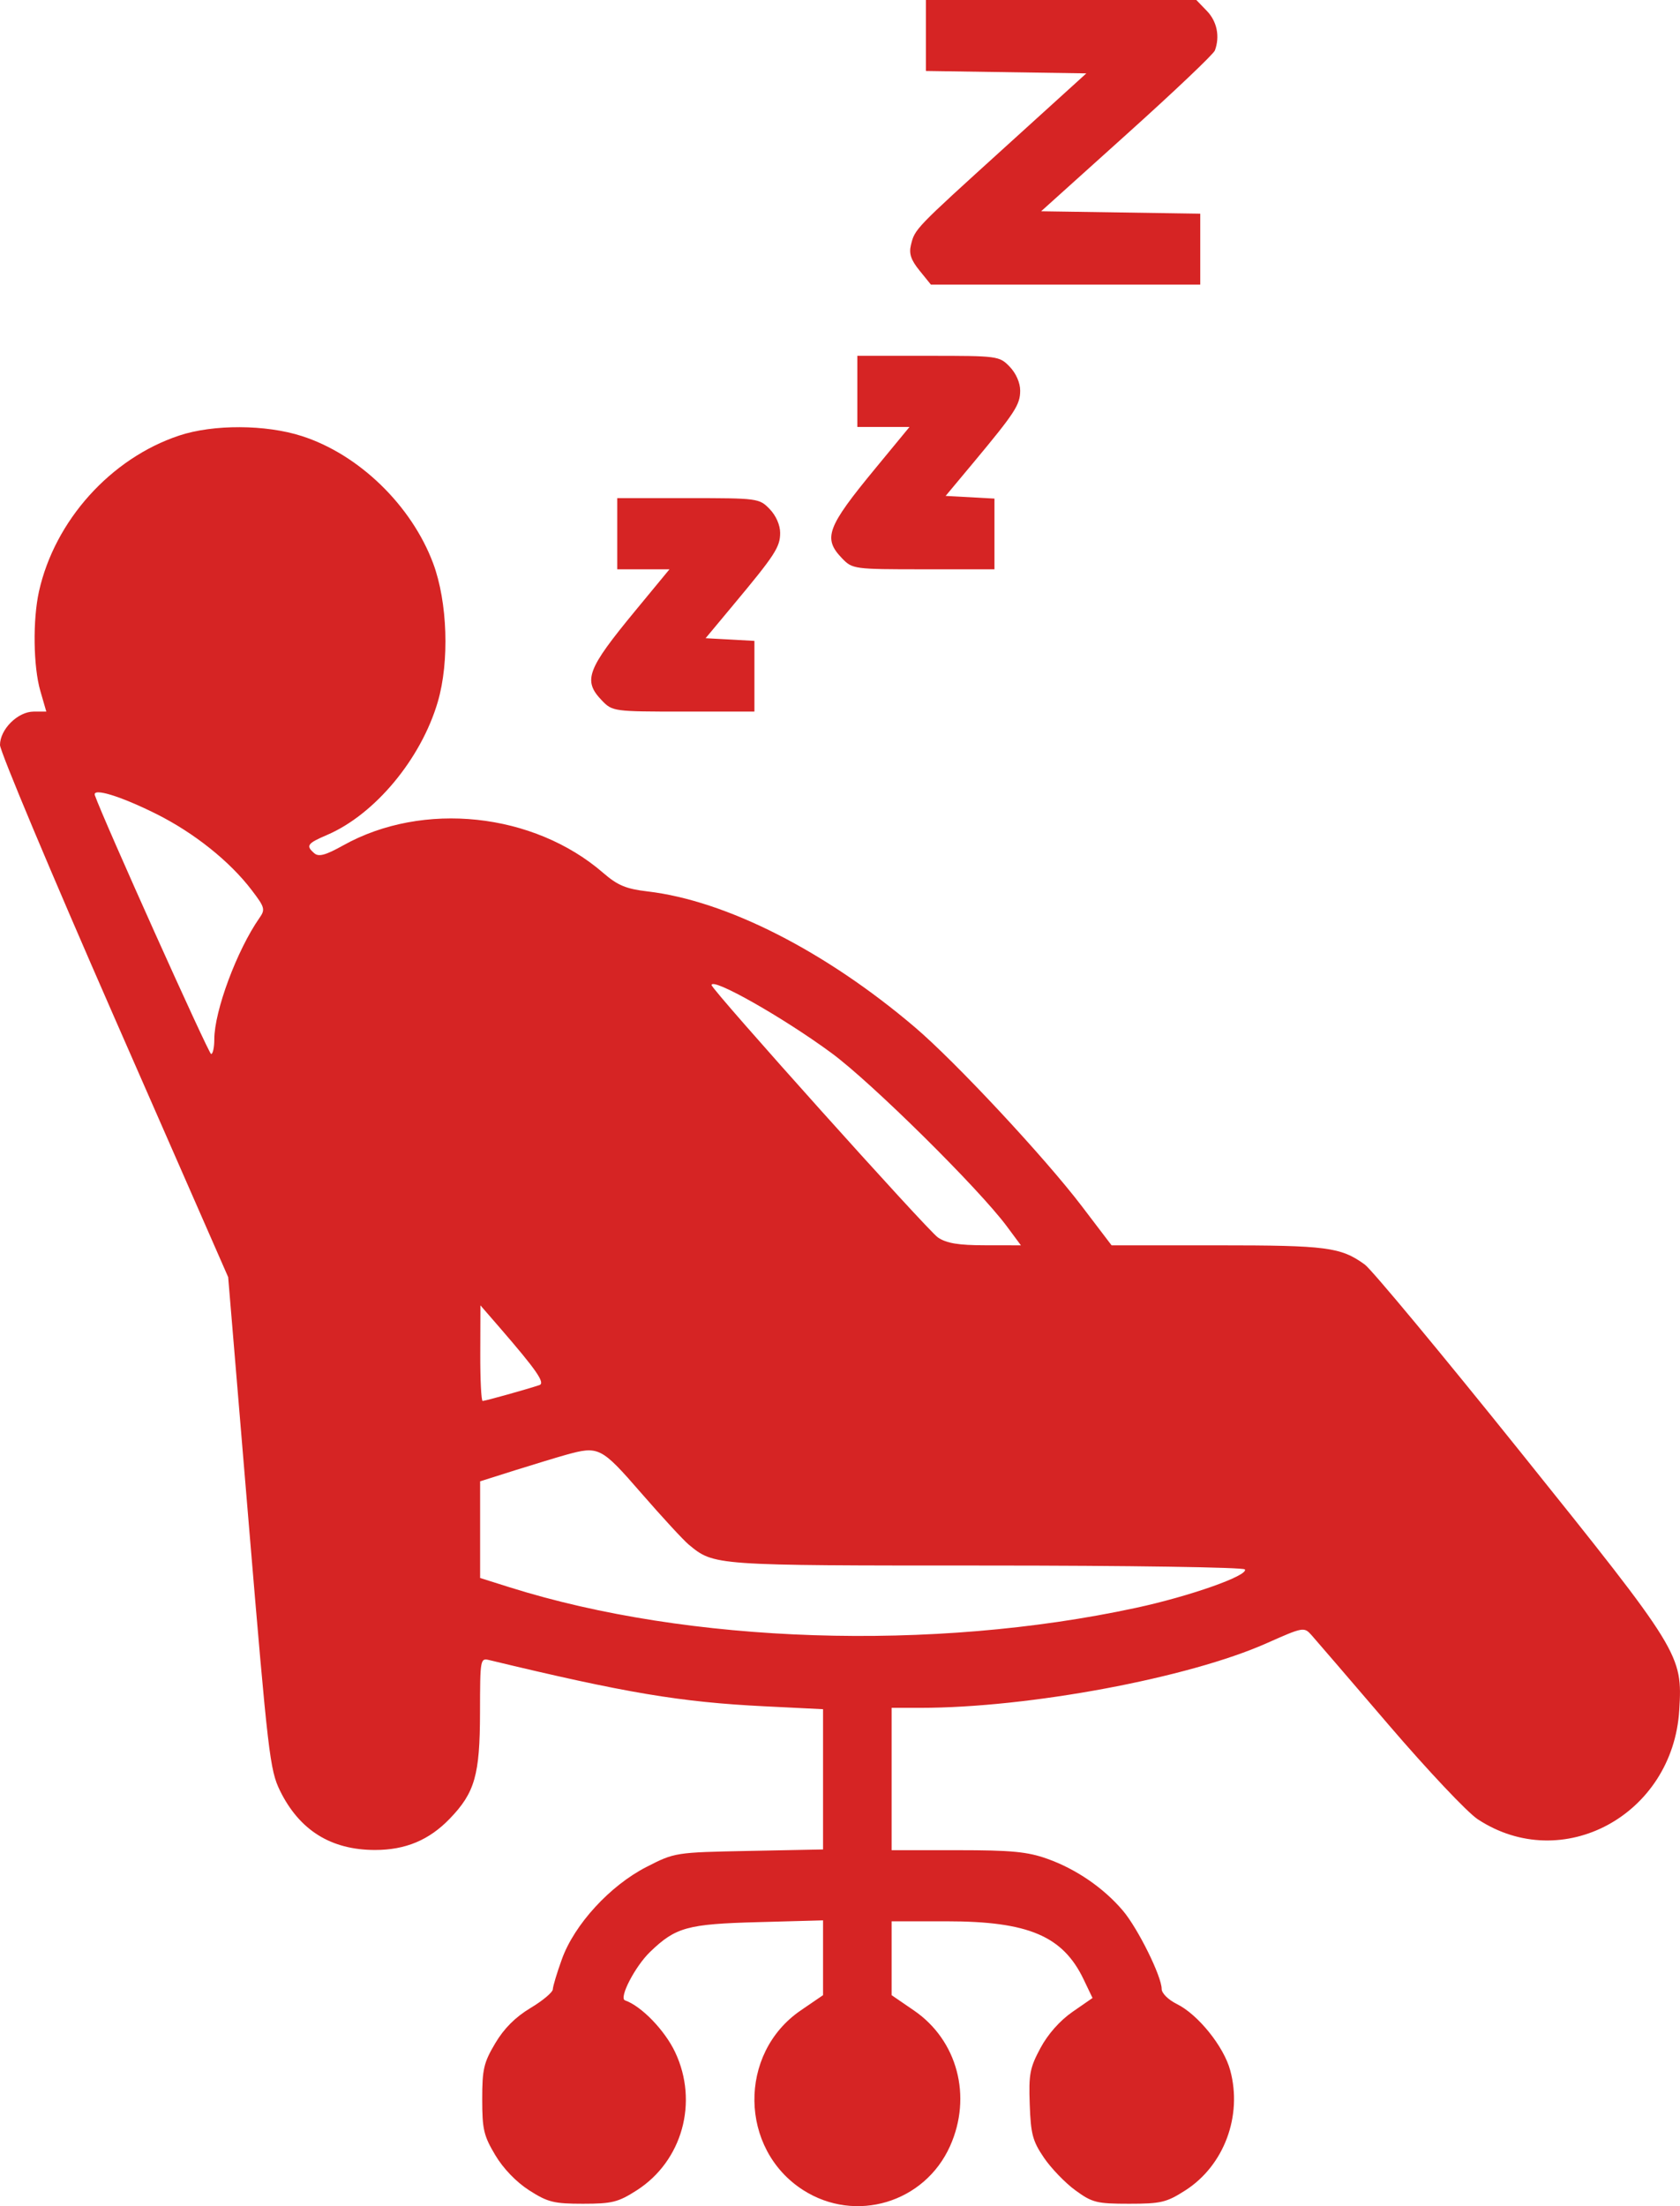 <svg width="32" height="42" viewBox="0 0 32 42" fill="none" xmlns="http://www.w3.org/2000/svg">
<path fill-rule="evenodd" clip-rule="evenodd" d="M17.636 0.675V1.351L19.164 1.374L20.692 1.397L19.144 2.801C17.421 4.363 17.425 4.358 17.351 4.665C17.311 4.83 17.352 4.95 17.515 5.151L17.732 5.419H20.297H22.862V4.743V4.068L21.346 4.045L19.831 4.022L21.462 2.554C22.36 1.747 23.116 1.03 23.141 0.96C23.239 0.694 23.181 0.408 22.988 0.208L22.787 0H20.212H17.636V0.675ZM16.33 7.451V8.128H16.827H17.324L16.676 8.914C15.747 10.04 15.671 10.247 16.04 10.63C16.237 10.834 16.266 10.838 17.592 10.838H18.942V10.165V9.492L18.477 9.466L18.012 9.441L18.542 8.806C19.335 7.854 19.432 7.705 19.432 7.436C19.432 7.287 19.353 7.107 19.232 6.981C19.035 6.777 19.006 6.774 17.681 6.774H16.33V7.451ZM3.413 8.292C2.11 8.724 1.042 9.912 0.742 11.261C0.622 11.803 0.634 12.691 0.768 13.153L0.882 13.547H0.642C0.34 13.547 0 13.884 0 14.183C0 14.304 0.978 16.633 2.173 19.358L4.346 24.313L4.737 28.993C5.105 33.393 5.141 33.697 5.332 34.088C5.703 34.844 6.304 35.219 7.144 35.219C7.724 35.219 8.174 35.031 8.567 34.623C9.045 34.128 9.141 33.791 9.143 32.609C9.145 31.567 9.146 31.562 9.328 31.606C11.93 32.232 12.958 32.404 14.566 32.484L15.677 32.539V33.874V35.209L14.266 35.237C12.862 35.265 12.853 35.266 12.314 35.542C11.621 35.896 10.941 36.636 10.703 37.297C10.609 37.557 10.531 37.815 10.53 37.872C10.528 37.928 10.337 38.089 10.104 38.228C9.816 38.401 9.601 38.616 9.433 38.899C9.214 39.268 9.185 39.391 9.185 39.964C9.185 40.538 9.214 40.66 9.433 41.027C9.586 41.284 9.832 41.539 10.079 41.698C10.433 41.925 10.551 41.954 11.104 41.954C11.658 41.954 11.775 41.925 12.129 41.698C12.996 41.142 13.309 40.019 12.86 39.069C12.663 38.651 12.216 38.19 11.905 38.082C11.783 38.04 12.097 37.434 12.383 37.159C12.87 36.69 13.092 36.629 14.431 36.593L15.677 36.559V37.271V37.983L15.25 38.275C14.056 39.093 14.081 40.913 15.297 41.693C16.293 42.331 17.611 41.937 18.096 40.857C18.521 39.911 18.237 38.842 17.409 38.275L16.983 37.983V37.28V36.577H18.029C19.589 36.577 20.246 36.856 20.642 37.686L20.81 38.037L20.427 38.302C20.188 38.468 19.96 38.725 19.818 38.99C19.616 39.367 19.593 39.486 19.614 40.063C19.634 40.628 19.669 40.76 19.884 41.077C20.02 41.277 20.289 41.557 20.483 41.698C20.805 41.933 20.89 41.954 21.508 41.954C22.114 41.954 22.22 41.929 22.58 41.698C23.315 41.226 23.668 40.283 23.433 39.415C23.311 38.96 22.818 38.349 22.415 38.151C22.252 38.07 22.127 37.946 22.127 37.865C22.127 37.625 21.675 36.713 21.39 36.376C21.023 35.943 20.499 35.583 19.949 35.387C19.571 35.252 19.263 35.223 18.236 35.223H16.983V33.868V32.513L17.534 32.513C19.599 32.513 22.641 31.945 24.131 31.281C24.819 30.975 24.84 30.971 24.979 31.126C25.057 31.214 25.722 31.986 26.455 32.842C27.189 33.698 27.95 34.505 28.147 34.634C29.759 35.694 31.864 34.553 31.986 32.556C32.05 31.502 32.015 31.445 28.958 27.638C27.459 25.771 26.126 24.168 25.996 24.074C25.538 23.742 25.271 23.708 23.189 23.708H21.173L20.609 22.967C19.905 22.041 18.192 20.205 17.423 19.553C15.718 18.104 13.83 17.146 12.337 16.971C11.923 16.922 11.765 16.856 11.491 16.619C10.164 15.469 8.057 15.246 6.539 16.093C6.204 16.28 6.071 16.317 5.988 16.245C5.821 16.101 5.851 16.057 6.226 15.897C7.139 15.507 8.02 14.45 8.339 13.361C8.563 12.596 8.525 11.461 8.251 10.726C7.839 9.622 6.835 8.649 5.747 8.301C5.059 8.08 4.062 8.076 3.413 8.292ZM11.757 10.16V10.838H12.255H12.752L12.104 11.623C11.175 12.749 11.098 12.956 11.468 13.339C11.665 13.543 11.694 13.547 13.019 13.547H14.37V12.874V12.201L13.905 12.175L13.44 12.15L13.969 11.515C14.763 10.564 14.86 10.414 14.86 10.145C14.86 9.996 14.781 9.816 14.66 9.691C14.463 9.487 14.434 9.483 13.108 9.483H11.757V10.16ZM1.807 15.14C1.963 15.59 3.975 20.065 4.021 20.066C4.055 20.066 4.082 19.94 4.082 19.786C4.082 19.247 4.514 18.088 4.941 17.477C5.056 17.313 5.045 17.274 4.793 16.944C4.375 16.396 3.699 15.857 2.98 15.497C2.291 15.153 1.755 14.99 1.807 15.14ZM13.554 18.754C13.554 18.841 17.667 23.424 17.866 23.559C18.03 23.669 18.257 23.707 18.766 23.707L19.446 23.708L19.179 23.348C18.645 22.628 16.598 20.606 15.839 20.048C14.915 19.368 13.554 18.598 13.554 18.754ZM9.148 25.761C9.146 26.262 9.167 26.671 9.193 26.671C9.24 26.671 10.045 26.446 10.274 26.369C10.39 26.33 10.221 26.086 9.518 25.274L9.151 24.851L9.148 25.761ZM10.778 27.697C10.62 27.741 10.189 27.872 9.818 27.988L9.145 28.201V29.121V30.041L9.704 30.217C13.118 31.293 17.763 31.445 21.64 30.609C22.662 30.389 23.782 29.994 23.712 29.878C23.688 29.837 21.468 29.804 18.772 29.804C13.574 29.804 13.604 29.806 13.117 29.404C13.017 29.321 12.612 28.882 12.217 28.428C11.449 27.545 11.406 27.523 10.778 27.697Z" fill="#D62424"/>
</svg>

